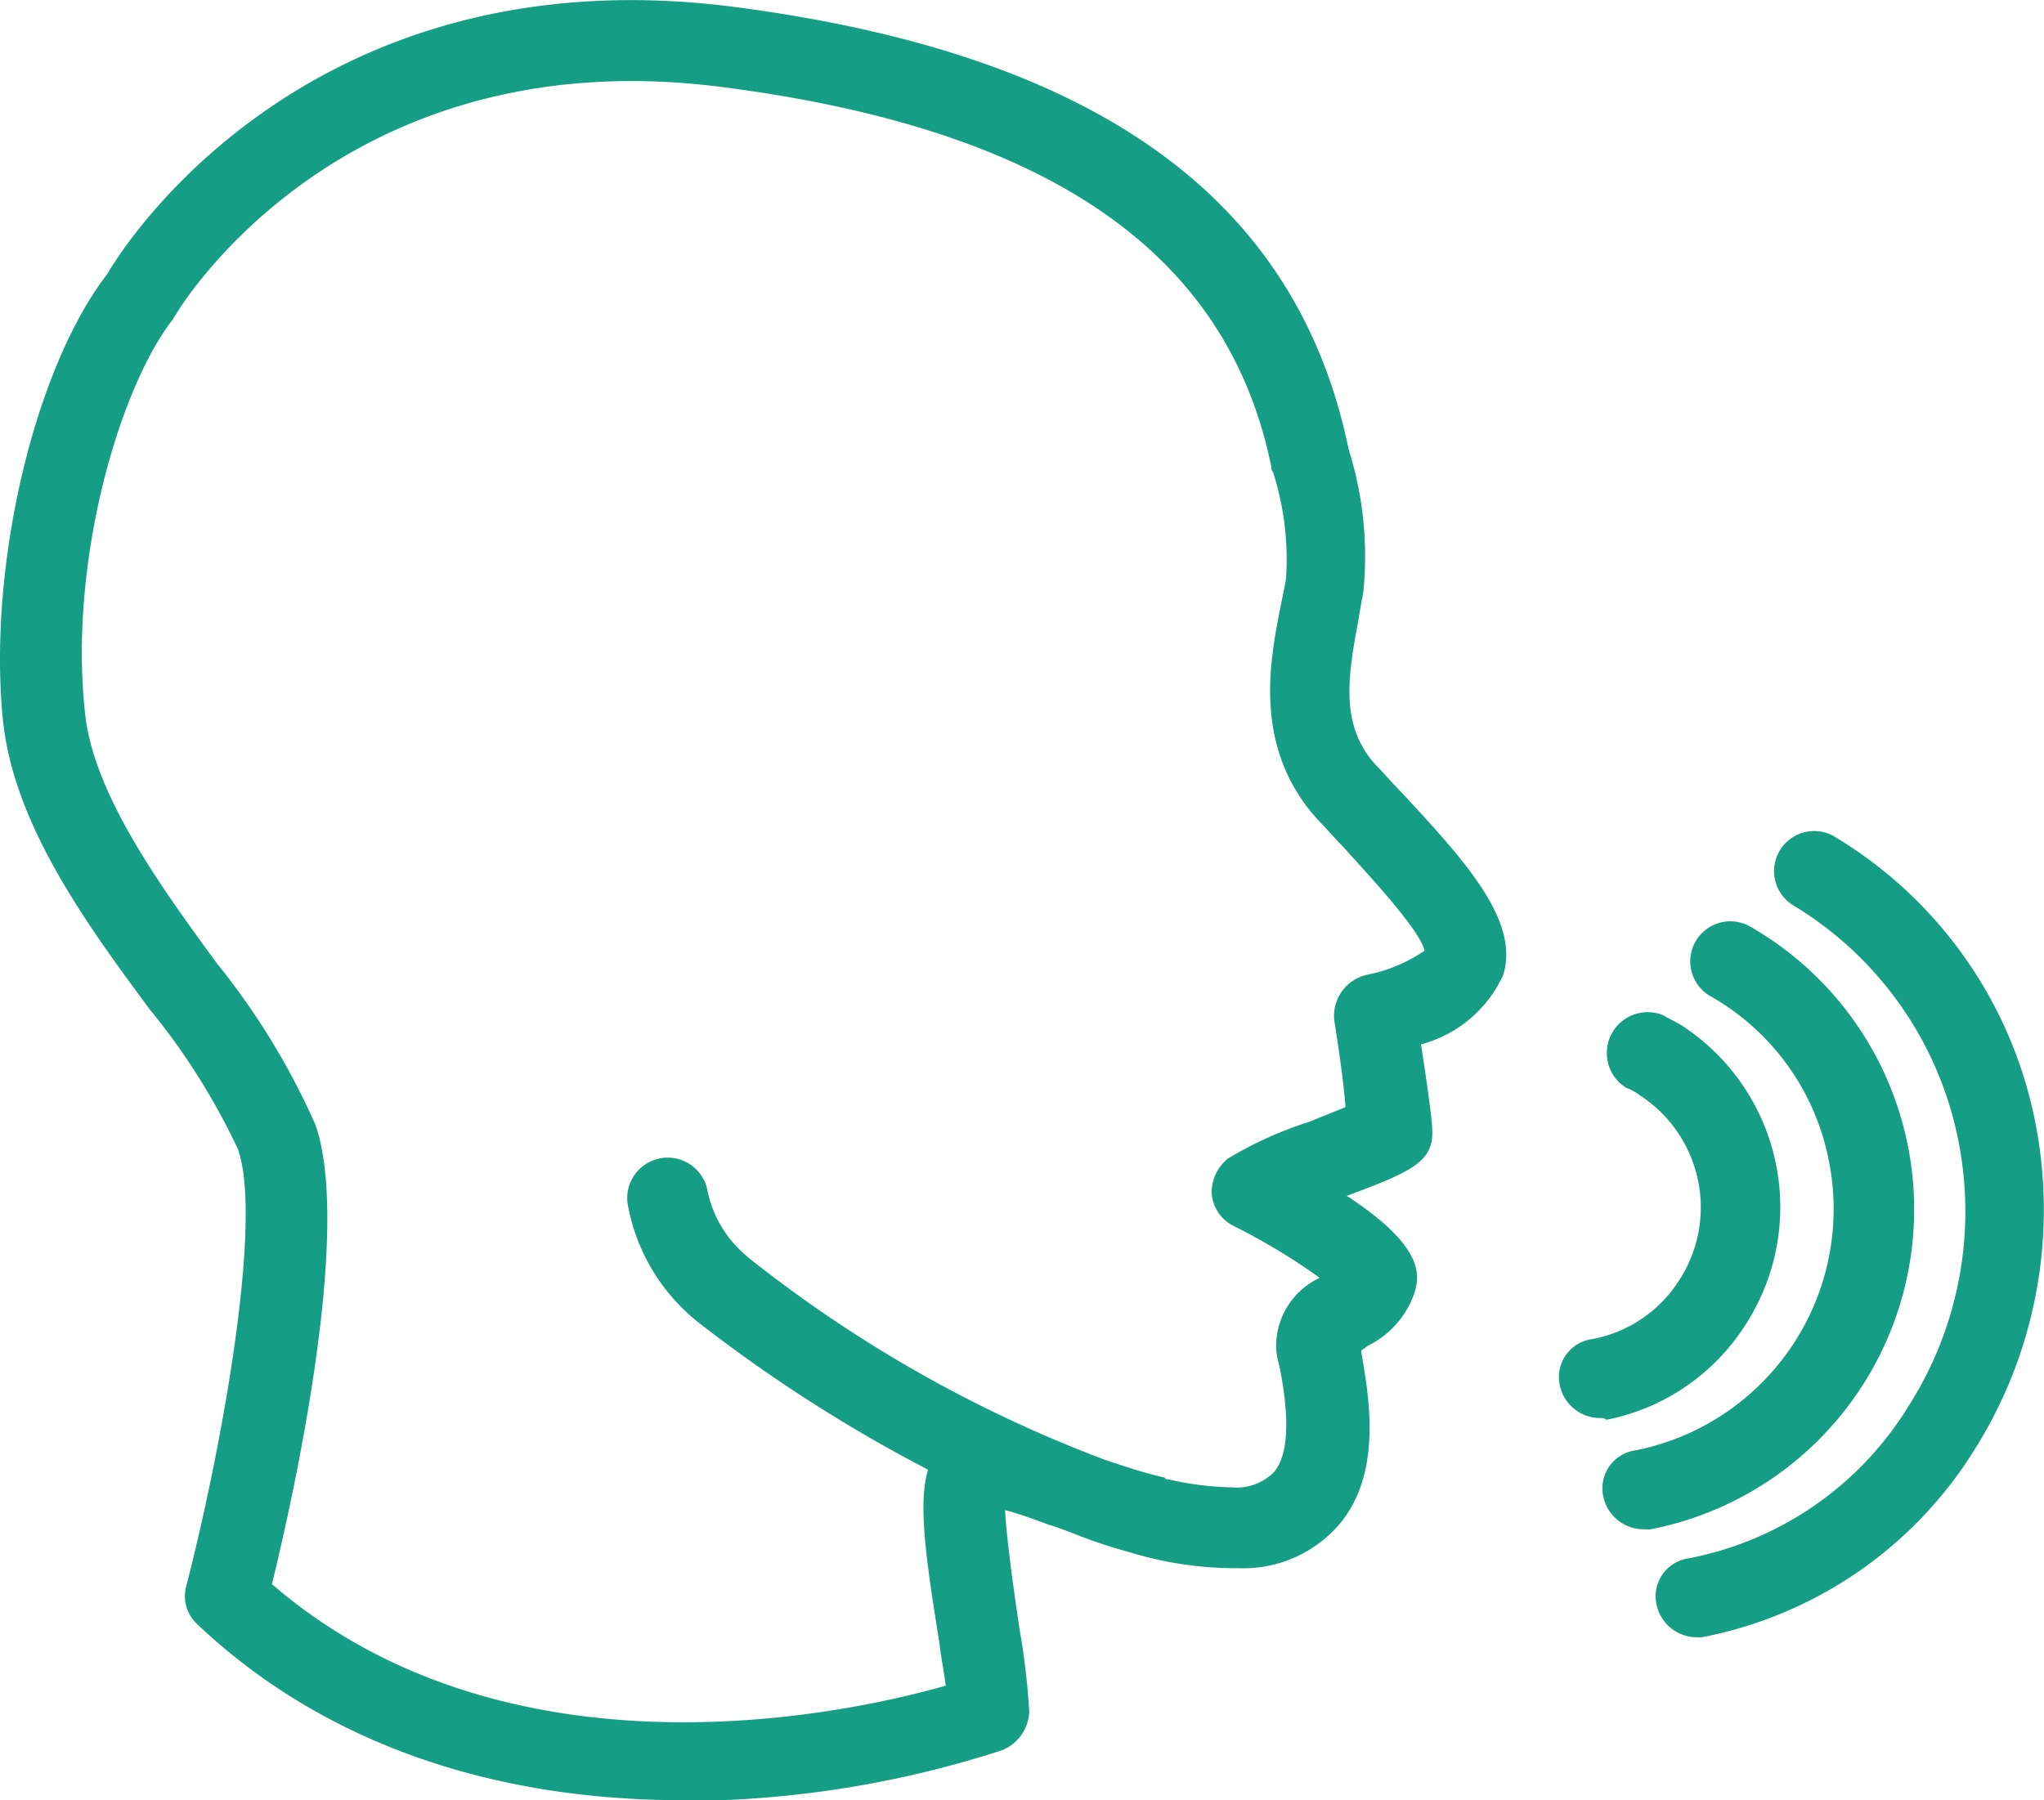 <svg xmlns="http://www.w3.org/2000/svg" width="60" height="52.85" viewBox="0 0 60 52.85">
  <g id="ACA_Soundbites_All_Icons_Blue_OK-Web_RGB_Talk" transform="translate(-44.536 -52.114)">
    <path id="Path_827" data-name="Path 827" d="M85.641,75.342c-.237-.237-.473-.521-.71-.757-1.041-1.136-.852-2.508-.521-4.259.047-.284.095-.568.142-.8a10.417,10.417,0,0,0-.426-4.212C82.612,57.928,76.7,53.669,65.955,52.3c-12.256-1.514-17.7,6.861-18.266,7.855-2.129,2.745-3.5,8.518-3.076,13.013.284,3.076,2.413,6.01,4.306,8.565a19.73,19.73,0,0,1,2.6,4.117c.757,2.129-.521,8.991-1.514,12.824a1.124,1.124,0,0,0,.331,1.136c3.6,3.407,8.518,5.158,14.243,5.158h1.136a30.382,30.382,0,0,0,8.234-1.467,1.276,1.276,0,0,0,.8-1.136,21.2,21.2,0,0,0-.284-2.413c-.142-.946-.379-2.6-.426-3.5.379.095.9.284,1.278.426.331.095.662.237,1.041.379a13.741,13.741,0,0,0,1.325.426,10.6,10.6,0,0,0,3.218.473,3.708,3.708,0,0,0,2.981-1.325c1.278-1.562.8-3.88.615-5.016v-.047c.047-.047.142-.095.189-.142a2.688,2.688,0,0,0,1.372-1.562c.142-.473.331-1.325-1.987-2.839,1.893-.71,2.555-.994,2.508-1.94,0-.189-.095-.994-.331-2.508a3.692,3.692,0,0,0,2.413-2.035C89.142,79.175,87.628,77.471,85.641,75.342Zm-.994,5.395a1.238,1.238,0,0,0-.946,1.325c.142.9.284,1.893.331,2.555-.331.142-.71.284-1.041.426a11.178,11.178,0,0,0-2.413,1.088,1.277,1.277,0,0,0-.473,1.041,1.169,1.169,0,0,0,.662.946,18.323,18.323,0,0,1,2.508,1.514A2.208,2.208,0,0,0,82,91.762a2.723,2.723,0,0,0,.095.473c.142.71.426,2.366-.142,3.076a1.524,1.524,0,0,1-1.23.473,9,9,0,0,1-1.893-.237c-.047,0-.095,0-.095-.047-.615-.142-1.183-.331-1.751-.521a38.685,38.685,0,0,1-10.505-5.962l-.047-.047a3.353,3.353,0,0,1-1.136-1.94,1.188,1.188,0,0,0-2.319.521,5.717,5.717,0,0,0,2.082,3.407,44.125,44.125,0,0,0,6.719,4.306c-.284.946-.095,2.461.331,5.063.047.426.142.9.189,1.278-2.981.852-12.871,2.981-19.78-2.981.615-2.508,2.366-10.363,1.278-13.486a21.179,21.179,0,0,0-2.887-4.732c-1.7-2.319-3.644-5.016-3.88-7.382-.473-4.4.994-9.464,2.555-11.5.047-.047.047-.095.095-.142.047-.095,4.779-8.139,15.994-6.72,9.653,1.23,14.906,4.874,16.184,11.168a.174.174,0,0,0,.047.142,8.383,8.383,0,0,1,.379,3.17l-.142.71c-.331,1.656-.852,4.212,1.088,6.341.237.237.473.521.71.757.852.946,2.271,2.461,2.413,3.076A4.474,4.474,0,0,1,84.647,80.736Z" transform="translate(0 0)" fill="#159e85"/>
    <path id="Path_828" data-name="Path 828" d="M142.453,120.9a1.211,1.211,0,0,1-1.183-.946,1.125,1.125,0,0,1,.946-1.372,3.853,3.853,0,0,0,2.508-1.656,3.924,3.924,0,0,0-1.088-5.489,1.7,1.7,0,0,0-.426-.237,1.2,1.2,0,0,1,1.088-2.129c.237.142.473.237.662.379a6.361,6.361,0,0,1,1.7,8.8,6.261,6.261,0,0,1-4.022,2.7A.285.285,0,0,0,142.453,120.9Zm2.839,6.436a1.211,1.211,0,0,1-1.183-.946,1.125,1.125,0,0,1,.946-1.372,9.722,9.722,0,0,0,6.436-4.448,10.631,10.631,0,0,0,1.467-7.855,10.426,10.426,0,0,0-4.827-6.861,1.177,1.177,0,0,1,1.183-2.035,12.613,12.613,0,0,1,5.915,8.423,13.218,13.218,0,0,1-1.8,9.606,12.11,12.11,0,0,1-8,5.489Zm-1.562-3.17a1.211,1.211,0,0,1-1.183-.946,1.125,1.125,0,0,1,.946-1.372,7.224,7.224,0,0,0,5.678-8.47,7.11,7.11,0,0,0-3.5-4.874,1.177,1.177,0,0,1,1.183-2.035,9.57,9.57,0,0,1-2.934,17.7Z" transform="translate(-50.944 -27.152)" fill="#159e85"/>
  </g>
</svg>
